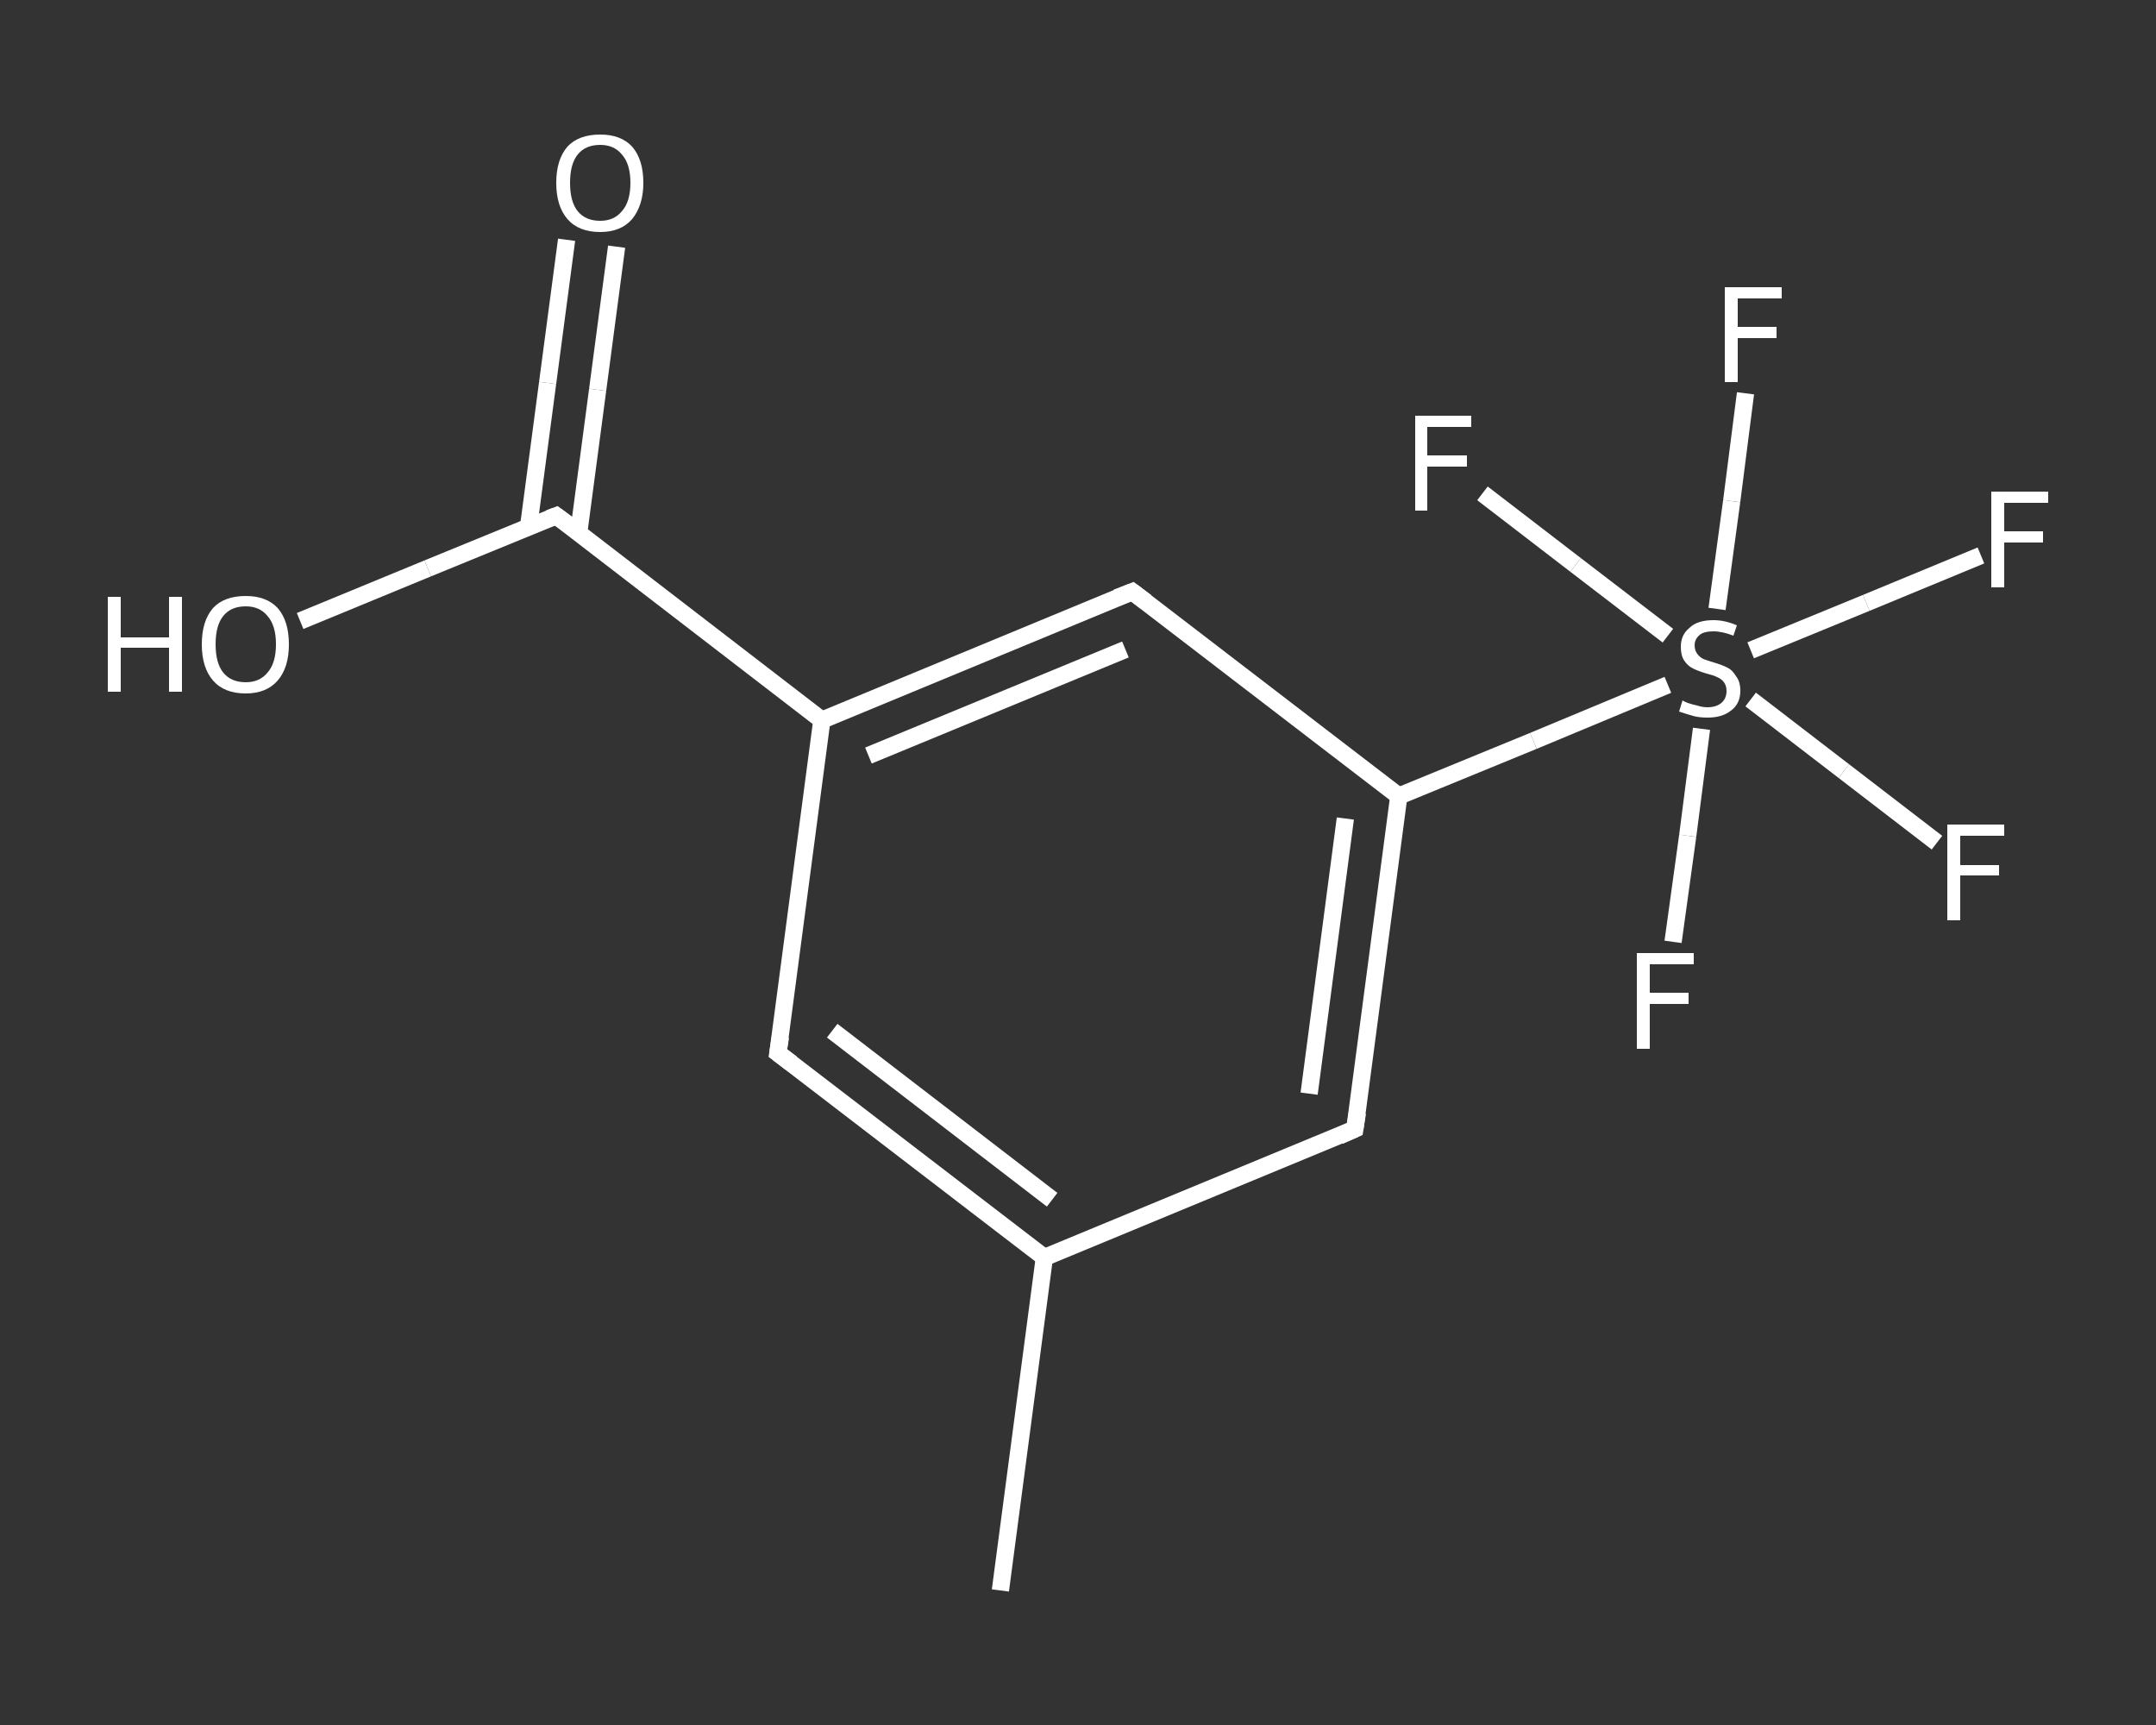 <?xml version='1.0' encoding='iso-8859-1'?>
<svg version='1.1' baseProfile='full'
              xmlns='http://www.w3.org/2000/svg'
                      xmlns:rdkit='http://www.rdkit.org/xml'
                      xmlns:xlink='http://www.w3.org/1999/xlink'
                  xml:space='preserve'
width='250px' height='200px' viewBox='0 0 250 200'>
<rect x="0" y="0" width="250" height="200" fill="#333333" stroke="none"/>
<!-- END OF HEADER -->
<rect style='opacity:1.0;fill:transparent;stroke:none' width='250.0' height='200.0' x='0.0' y='0.0'> </rect>
<path class='bond-0 atom-0 atom-1' d='M 116.0,184.4 L 121.1,145.8' style='fill:none;fill-rule:evenodd;stroke:#FFFFFF;stroke-width:2.0px;stroke-linecap:butt;stroke-linejoin:miter;stroke-opacity:1' />
<path class='bond-1 atom-1 atom-2' d='M 121.1,145.8 L 90.2,122.1' style='fill:none;fill-rule:evenodd;stroke:#FFFFFF;stroke-width:2.0px;stroke-linecap:butt;stroke-linejoin:miter;stroke-opacity:1' />
<path class='bond-1 atom-1 atom-2' d='M 122.0,139.1 L 96.5,119.5' style='fill:none;fill-rule:evenodd;stroke:#FFFFFF;stroke-width:2.0px;stroke-linecap:butt;stroke-linejoin:miter;stroke-opacity:1' />
<path class='bond-2 atom-2 atom-3' d='M 90.2,122.1 L 95.3,83.5' style='fill:none;fill-rule:evenodd;stroke:#FFFFFF;stroke-width:2.0px;stroke-linecap:butt;stroke-linejoin:miter;stroke-opacity:1' />
<path class='bond-3 atom-3 atom-4' d='M 95.3,83.5 L 64.5,59.8' style='fill:none;fill-rule:evenodd;stroke:#FFFFFF;stroke-width:2.0px;stroke-linecap:butt;stroke-linejoin:miter;stroke-opacity:1' />
<path class='bond-4 atom-4 atom-5' d='M 67.1,61.8 L 69.3,45.2' style='fill:none;fill-rule:evenodd;stroke:#FFFFFF;stroke-width:2.0px;stroke-linecap:butt;stroke-linejoin:miter;stroke-opacity:1' />
<path class='bond-4 atom-4 atom-5' d='M 69.3,45.2 L 71.5,28.6' style='fill:none;fill-rule:evenodd;stroke:#FFFFFF;stroke-width:2.0px;stroke-linecap:butt;stroke-linejoin:miter;stroke-opacity:1' />
<path class='bond-4 atom-4 atom-5' d='M 61.3,61.0 L 63.5,44.4' style='fill:none;fill-rule:evenodd;stroke:#FFFFFF;stroke-width:2.0px;stroke-linecap:butt;stroke-linejoin:miter;stroke-opacity:1' />
<path class='bond-4 atom-4 atom-5' d='M 63.5,44.4 L 65.7,27.8' style='fill:none;fill-rule:evenodd;stroke:#FFFFFF;stroke-width:2.0px;stroke-linecap:butt;stroke-linejoin:miter;stroke-opacity:1' />
<path class='bond-5 atom-4 atom-6' d='M 64.5,59.8 L 49.6,65.9' style='fill:none;fill-rule:evenodd;stroke:#FFFFFF;stroke-width:2.0px;stroke-linecap:butt;stroke-linejoin:miter;stroke-opacity:1' />
<path class='bond-5 atom-4 atom-6' d='M 49.6,65.9 L 34.8,72.0' style='fill:none;fill-rule:evenodd;stroke:#FFFFFF;stroke-width:2.0px;stroke-linecap:butt;stroke-linejoin:miter;stroke-opacity:1' />
<path class='bond-6 atom-3 atom-7' d='M 95.3,83.5 L 131.3,68.6' style='fill:none;fill-rule:evenodd;stroke:#FFFFFF;stroke-width:2.0px;stroke-linecap:butt;stroke-linejoin:miter;stroke-opacity:1' />
<path class='bond-6 atom-3 atom-7' d='M 100.7,87.6 L 130.5,75.3' style='fill:none;fill-rule:evenodd;stroke:#FFFFFF;stroke-width:2.0px;stroke-linecap:butt;stroke-linejoin:miter;stroke-opacity:1' />
<path class='bond-7 atom-7 atom-8' d='M 131.3,68.6 L 162.2,92.3' style='fill:none;fill-rule:evenodd;stroke:#FFFFFF;stroke-width:2.0px;stroke-linecap:butt;stroke-linejoin:miter;stroke-opacity:1' />
<path class='bond-8 atom-8 atom-9' d='M 162.2,92.3 L 177.8,85.9' style='fill:none;fill-rule:evenodd;stroke:#FFFFFF;stroke-width:2.0px;stroke-linecap:butt;stroke-linejoin:miter;stroke-opacity:1' />
<path class='bond-8 atom-8 atom-9' d='M 177.8,85.9 L 193.4,79.4' style='fill:none;fill-rule:evenodd;stroke:#FFFFFF;stroke-width:2.0px;stroke-linecap:butt;stroke-linejoin:miter;stroke-opacity:1' />
<path class='bond-9 atom-9 atom-10' d='M 197.3,84.5 L 195.7,96.9' style='fill:none;fill-rule:evenodd;stroke:#FFFFFF;stroke-width:2.0px;stroke-linecap:butt;stroke-linejoin:miter;stroke-opacity:1' />
<path class='bond-9 atom-9 atom-10' d='M 195.7,96.9 L 194.0,109.2' style='fill:none;fill-rule:evenodd;stroke:#FFFFFF;stroke-width:2.0px;stroke-linecap:butt;stroke-linejoin:miter;stroke-opacity:1' />
<path class='bond-10 atom-9 atom-11' d='M 203.0,81.1 L 213.8,89.4' style='fill:none;fill-rule:evenodd;stroke:#FFFFFF;stroke-width:2.0px;stroke-linecap:butt;stroke-linejoin:miter;stroke-opacity:1' />
<path class='bond-10 atom-9 atom-11' d='M 213.8,89.4 L 224.6,97.7' style='fill:none;fill-rule:evenodd;stroke:#FFFFFF;stroke-width:2.0px;stroke-linecap:butt;stroke-linejoin:miter;stroke-opacity:1' />
<path class='bond-11 atom-9 atom-12' d='M 199.1,70.6 L 200.8,58.1' style='fill:none;fill-rule:evenodd;stroke:#FFFFFF;stroke-width:2.0px;stroke-linecap:butt;stroke-linejoin:miter;stroke-opacity:1' />
<path class='bond-11 atom-9 atom-12' d='M 200.8,58.1 L 202.4,45.6' style='fill:none;fill-rule:evenodd;stroke:#FFFFFF;stroke-width:2.0px;stroke-linecap:butt;stroke-linejoin:miter;stroke-opacity:1' />
<path class='bond-12 atom-9 atom-13' d='M 203.0,75.4 L 216.4,69.9' style='fill:none;fill-rule:evenodd;stroke:#FFFFFF;stroke-width:2.0px;stroke-linecap:butt;stroke-linejoin:miter;stroke-opacity:1' />
<path class='bond-12 atom-9 atom-13' d='M 216.4,69.9 L 229.7,64.4' style='fill:none;fill-rule:evenodd;stroke:#FFFFFF;stroke-width:2.0px;stroke-linecap:butt;stroke-linejoin:miter;stroke-opacity:1' />
<path class='bond-13 atom-9 atom-14' d='M 193.4,73.7 L 182.7,65.5' style='fill:none;fill-rule:evenodd;stroke:#FFFFFF;stroke-width:2.0px;stroke-linecap:butt;stroke-linejoin:miter;stroke-opacity:1' />
<path class='bond-13 atom-9 atom-14' d='M 182.7,65.5 L 171.9,57.2' style='fill:none;fill-rule:evenodd;stroke:#FFFFFF;stroke-width:2.0px;stroke-linecap:butt;stroke-linejoin:miter;stroke-opacity:1' />
<path class='bond-14 atom-8 atom-15' d='M 162.2,92.3 L 157.1,130.9' style='fill:none;fill-rule:evenodd;stroke:#FFFFFF;stroke-width:2.0px;stroke-linecap:butt;stroke-linejoin:miter;stroke-opacity:1' />
<path class='bond-14 atom-8 atom-15' d='M 156.0,94.9 L 151.8,126.8' style='fill:none;fill-rule:evenodd;stroke:#FFFFFF;stroke-width:2.0px;stroke-linecap:butt;stroke-linejoin:miter;stroke-opacity:1' />
<path class='bond-15 atom-15 atom-1' d='M 157.1,130.9 L 121.1,145.8' style='fill:none;fill-rule:evenodd;stroke:#FFFFFF;stroke-width:2.0px;stroke-linecap:butt;stroke-linejoin:miter;stroke-opacity:1' />
<path d='M 91.8,123.3 L 90.2,122.1 L 90.5,120.2' style='fill:none;stroke:#FFFFFF;stroke-width:2.0px;stroke-linecap:butt;stroke-linejoin:miter;stroke-opacity:1;' />
<path d='M 66.0,60.9 L 64.5,59.8 L 63.7,60.1' style='fill:none;stroke:#FFFFFF;stroke-width:2.0px;stroke-linecap:butt;stroke-linejoin:miter;stroke-opacity:1;' />
<path d='M 129.5,69.3 L 131.3,68.6 L 132.9,69.8' style='fill:none;stroke:#FFFFFF;stroke-width:2.0px;stroke-linecap:butt;stroke-linejoin:miter;stroke-opacity:1;' />
<path d='M 157.4,129.0 L 157.1,130.9 L 155.3,131.7' style='fill:none;stroke:#FFFFFF;stroke-width:2.0px;stroke-linecap:butt;stroke-linejoin:miter;stroke-opacity:1;' />
<path class='atom-5' d='M 64.5 21.2
Q 64.5 18.5, 65.8 17.0
Q 67.1 15.6, 69.6 15.6
Q 72.0 15.6, 73.3 17.0
Q 74.6 18.5, 74.6 21.2
Q 74.6 23.8, 73.3 25.4
Q 72.0 26.9, 69.6 26.9
Q 67.1 26.9, 65.8 25.4
Q 64.5 23.9, 64.5 21.2
M 69.6 25.6
Q 71.2 25.6, 72.1 24.5
Q 73.1 23.4, 73.1 21.2
Q 73.1 19.0, 72.1 17.9
Q 71.2 16.8, 69.6 16.8
Q 67.9 16.8, 67.0 17.9
Q 66.1 19.0, 66.1 21.2
Q 66.1 23.4, 67.0 24.5
Q 67.9 25.6, 69.6 25.6
' fill='#FFFFFF'/>
<path class='atom-6' d='M 12.5 69.2
L 14.0 69.2
L 14.0 73.9
L 19.6 73.9
L 19.6 69.2
L 21.1 69.2
L 21.1 80.2
L 19.6 80.2
L 19.6 75.1
L 14.0 75.1
L 14.0 80.2
L 12.5 80.2
L 12.5 69.2
' fill='#FFFFFF'/>
<path class='atom-6' d='M 23.4 74.7
Q 23.4 72.0, 24.7 70.5
Q 26.0 69.1, 28.5 69.1
Q 30.9 69.1, 32.2 70.5
Q 33.5 72.0, 33.5 74.7
Q 33.5 77.4, 32.2 78.9
Q 30.9 80.4, 28.5 80.4
Q 26.0 80.4, 24.7 78.9
Q 23.4 77.4, 23.4 74.7
M 28.5 79.1
Q 30.1 79.1, 31.0 78.0
Q 32.0 76.9, 32.0 74.7
Q 32.0 72.5, 31.0 71.4
Q 30.1 70.3, 28.5 70.3
Q 26.8 70.3, 25.9 71.4
Q 25.0 72.5, 25.0 74.7
Q 25.0 76.9, 25.9 78.0
Q 26.8 79.1, 28.5 79.1
' fill='#FFFFFF'/>
<path class='atom-9' d='M 195.1 81.2
Q 195.2 81.3, 195.7 81.5
Q 196.3 81.7, 196.8 81.8
Q 197.4 82.0, 198.0 82.0
Q 199.0 82.0, 199.6 81.5
Q 200.2 81.0, 200.2 80.1
Q 200.2 79.5, 199.9 79.1
Q 199.6 78.7, 199.1 78.5
Q 198.7 78.3, 197.9 78.1
Q 196.9 77.8, 196.3 77.5
Q 195.7 77.2, 195.3 76.6
Q 194.9 76.0, 194.9 75.0
Q 194.9 73.6, 195.9 72.8
Q 196.8 71.9, 198.7 71.9
Q 200.0 71.9, 201.4 72.5
L 201.0 73.7
Q 199.7 73.2, 198.7 73.2
Q 197.6 73.2, 197.1 73.6
Q 196.5 74.1, 196.5 74.8
Q 196.5 75.4, 196.8 75.8
Q 197.1 76.2, 197.5 76.4
Q 198.0 76.6, 198.7 76.8
Q 199.7 77.1, 200.3 77.4
Q 200.9 77.7, 201.3 78.4
Q 201.8 79.0, 201.8 80.1
Q 201.8 81.6, 200.7 82.4
Q 199.7 83.2, 198.0 83.2
Q 197.0 83.2, 196.3 83.0
Q 195.6 82.8, 194.7 82.5
L 195.1 81.2
' fill='#FFFFFF'/>
<path class='atom-10' d='M 189.8 110.5
L 196.4 110.5
L 196.4 111.8
L 191.3 111.8
L 191.3 115.1
L 195.8 115.1
L 195.8 116.4
L 191.3 116.4
L 191.3 121.6
L 189.8 121.6
L 189.8 110.5
' fill='#FFFFFF'/>
<path class='atom-11' d='M 225.8 95.6
L 232.4 95.6
L 232.4 96.9
L 227.3 96.9
L 227.3 100.3
L 231.8 100.3
L 231.8 101.5
L 227.3 101.5
L 227.3 106.7
L 225.8 106.7
L 225.8 95.6
' fill='#FFFFFF'/>
<path class='atom-12' d='M 200.0 33.3
L 206.6 33.3
L 206.6 34.6
L 201.5 34.6
L 201.5 37.9
L 206.0 37.9
L 206.0 39.2
L 201.5 39.2
L 201.5 44.3
L 200.0 44.3
L 200.0 33.3
' fill='#FFFFFF'/>
<path class='atom-13' d='M 230.9 57.0
L 237.5 57.0
L 237.5 58.3
L 232.4 58.3
L 232.4 61.6
L 236.9 61.6
L 236.9 62.9
L 232.4 62.9
L 232.4 68.1
L 230.9 68.1
L 230.9 57.0
' fill='#FFFFFF'/>
<path class='atom-14' d='M 164.1 48.2
L 170.6 48.2
L 170.6 49.5
L 165.5 49.5
L 165.5 52.8
L 170.1 52.8
L 170.1 54.1
L 165.5 54.1
L 165.5 59.2
L 164.1 59.2
L 164.1 48.2
' fill='#FFFFFF'/>
</svg>
